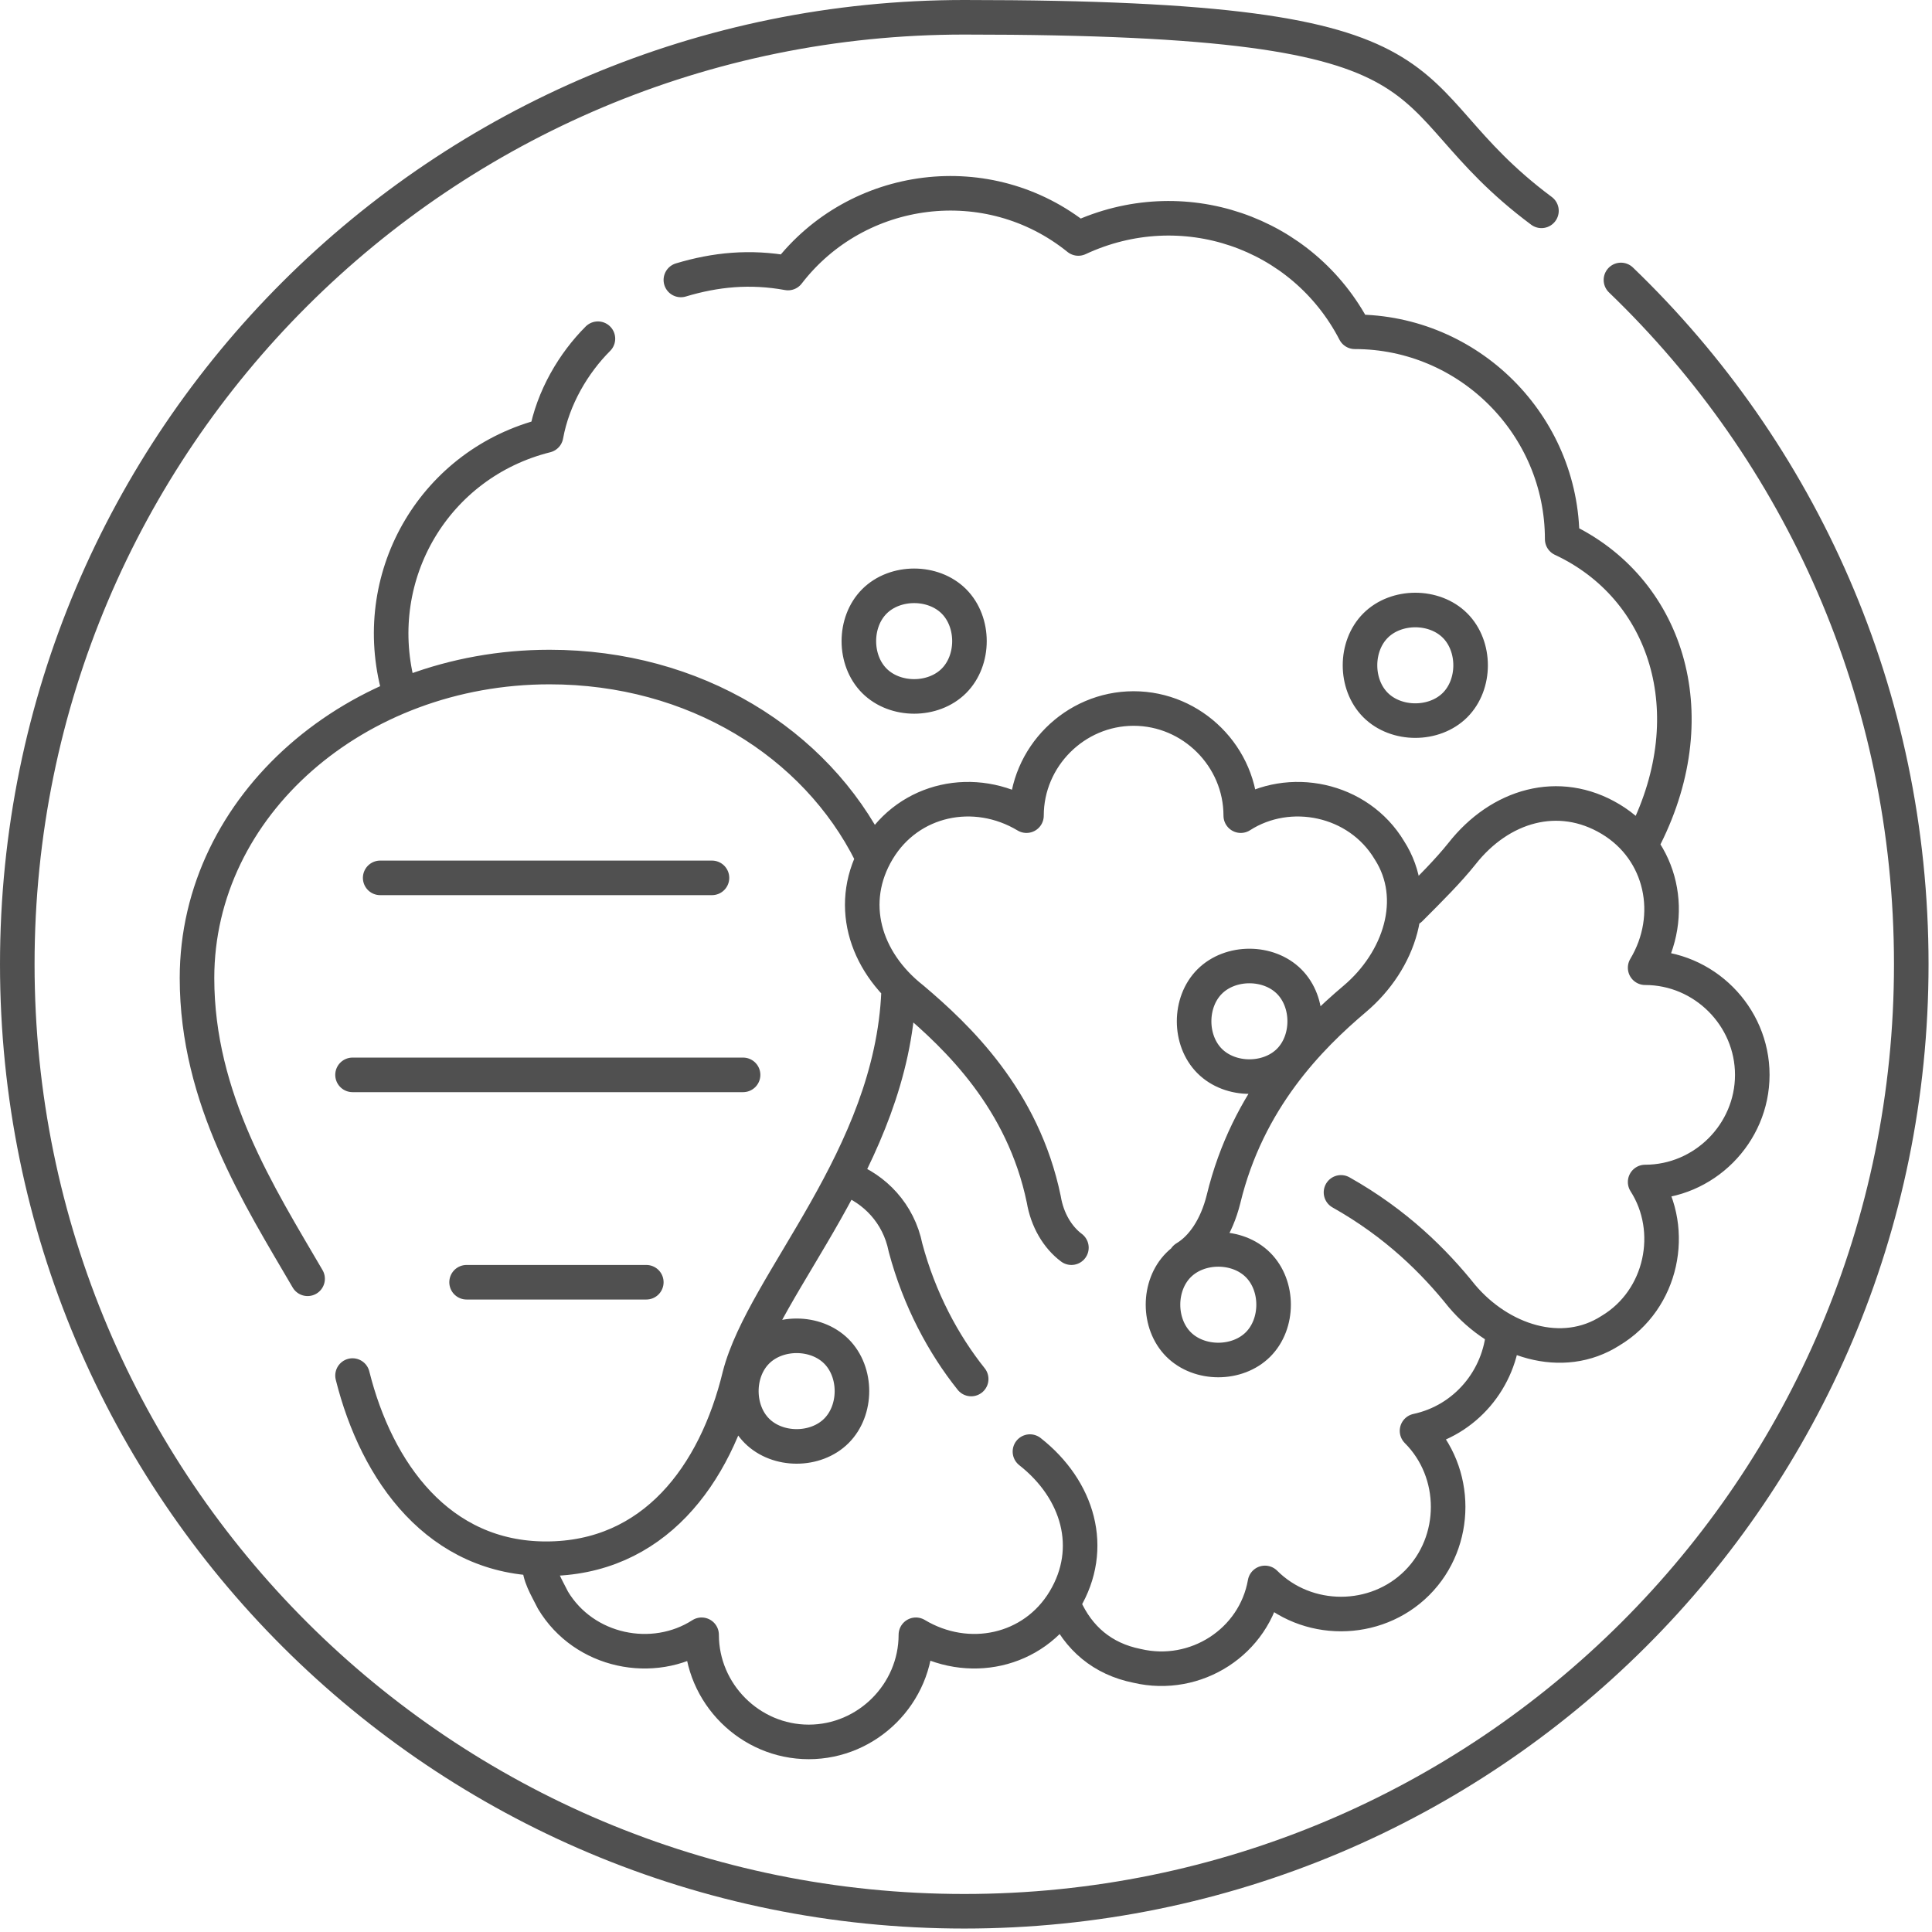 <?xml version="1.0" encoding="UTF-8"?>
<svg xmlns="http://www.w3.org/2000/svg" xmlns:xlink="http://www.w3.org/1999/xlink" version="1.1" viewBox="0 0 55.9 55.9">
  <defs>
    <style>
      .cls-1, .cls-2 {
        fill: none;
      }

      .cls-2 {
        stroke: #505050;
        stroke-linecap: round;
        stroke-linejoin: round;
      }

      .cls-3 {
        clip-path: url(#clippath);
      }
    </style>
    <clipPath id="clippath">
      <rect class="cls-1" width="55.9" height="55.9"/>
    </clipPath>
  </defs>
  <!-- Generator: Adobe Illustrator 28.7.1, SVG Export Plug-In . SVG Version: 1.2.0 Build 142)  -->
  <g>
    <g id="Capa_1">
      <g class="cls-3">
        <path class="cls-2" d="M46.9,8.1c5.2,5,8.4,12,8.4,19.8,0,15.2-12.3,27.4-27.4,27.4S.5,43.1.5,27.9,12.8.5,27.9.5s12,2.1,16.7,5.6M10.2,39.8c.7,2.8,2.5,5.3,5.6,5.3,3.1,0,4.9-2.4,5.6-5.3.7-2.7,4.4-6.3,4.6-11.1M25.2,24.7c-1.6-3.2-5.1-5.4-9.3-5.4-5.6,0-10.2,4-10.2,9,0,3.5,1.8,6.3,3.2,8.7M19.7,8.1c1-.3,2-.4,3.1-.2,2-2.6,5.8-3.1,8.4-1,3-1.4,6.5-.2,8,2.7,3.3,0,6,2.7,6,6,3,1.4,4.2,5,2.4,8.6M11.5,19.8c-.8-3.2,1.1-6.4,4.3-7.2.2-1.1.8-2.1,1.5-2.8M34.3,36.4c.5-.3.9-.9,1.1-1.7.7-2.9,2.5-4.7,3.8-5.8,1.3-1.1,1.9-2.9,1-4.3-.9-1.5-2.9-1.9-4.3-1,0-1.7-1.4-3.1-3.1-3.1s-3.1,1.4-3.1,3.1c-1.5-.9-3.4-.5-4.3,1-.9,1.5-.4,3.2,1,4.3,1.3,1.1,3.2,2.9,3.8,5.8.1.6.4,1.1.8,1.4M38.8,34.5c1.6.9,2.7,2,3.5,3,1.1,1.3,2.9,1.9,4.3,1,1.5-.9,1.9-2.9,1-4.3,1.7,0,3.1-1.4,3.1-3.1s-1.4-3.1-3.1-3.1c.9-1.5.5-3.4-1-4.3-1.5-.9-3.2-.4-4.3,1-.4.5-.9,1-1.5,1.6M28.1,39.9c-.8-1-1.5-2.3-1.9-3.8-.2-1-.9-1.7-1.7-2M15.6,45.2c0,.4.2.7.4,1.1.9,1.5,2.9,1.9,4.3,1,0,1.7,1.4,3.1,3.1,3.1s3.1-1.4,3.1-3.1c1.5.9,3.4.5,4.3-1,.9-1.5.4-3.2-1-4.3M30.8,46.5c.4.9,1.1,1.5,2.1,1.7,1.7.4,3.4-.7,3.7-2.4,1.2,1.2,3.2,1.2,4.4,0,1.2-1.2,1.2-3.2,0-4.4,1.4-.3,2.4-1.5,2.5-2.9M20.6,25.4h-9.6M21.5,31.1h-11.3M18.7,37.1h-5.2M27.6,17.4c-.6-.6-1.7-.6-2.3,0-.6.6-.6,1.7,0,2.3.6.6,1.7.6,2.3,0,.6-.6.6-1.7,0-2.3ZM37.3,28.4c-.6-.6-1.7-.6-2.3,0-.6.6-.6,1.7,0,2.3.6.6,1.7.6,2.3,0s.6-1.7,0-2.3ZM24.2,39.1c-.6-.6-1.7-.6-2.3,0-.6.6-.6,1.7,0,2.3.6.6,1.7.6,2.3,0,.6-.6.6-1.7,0-2.3ZM36.4,36.6c-.6-.6-1.7-.6-2.3,0-.6.6-.6,1.7,0,2.3.6.6,1.7.6,2.3,0s.6-1.7,0-2.3ZM42.1,18.1c-.6-.6-1.7-.6-2.3,0s-.6,1.7,0,2.3,1.7.6,2.3,0,.6-1.7,0-2.3Z"/>
      </g>
    </g>
  </g>
</svg>